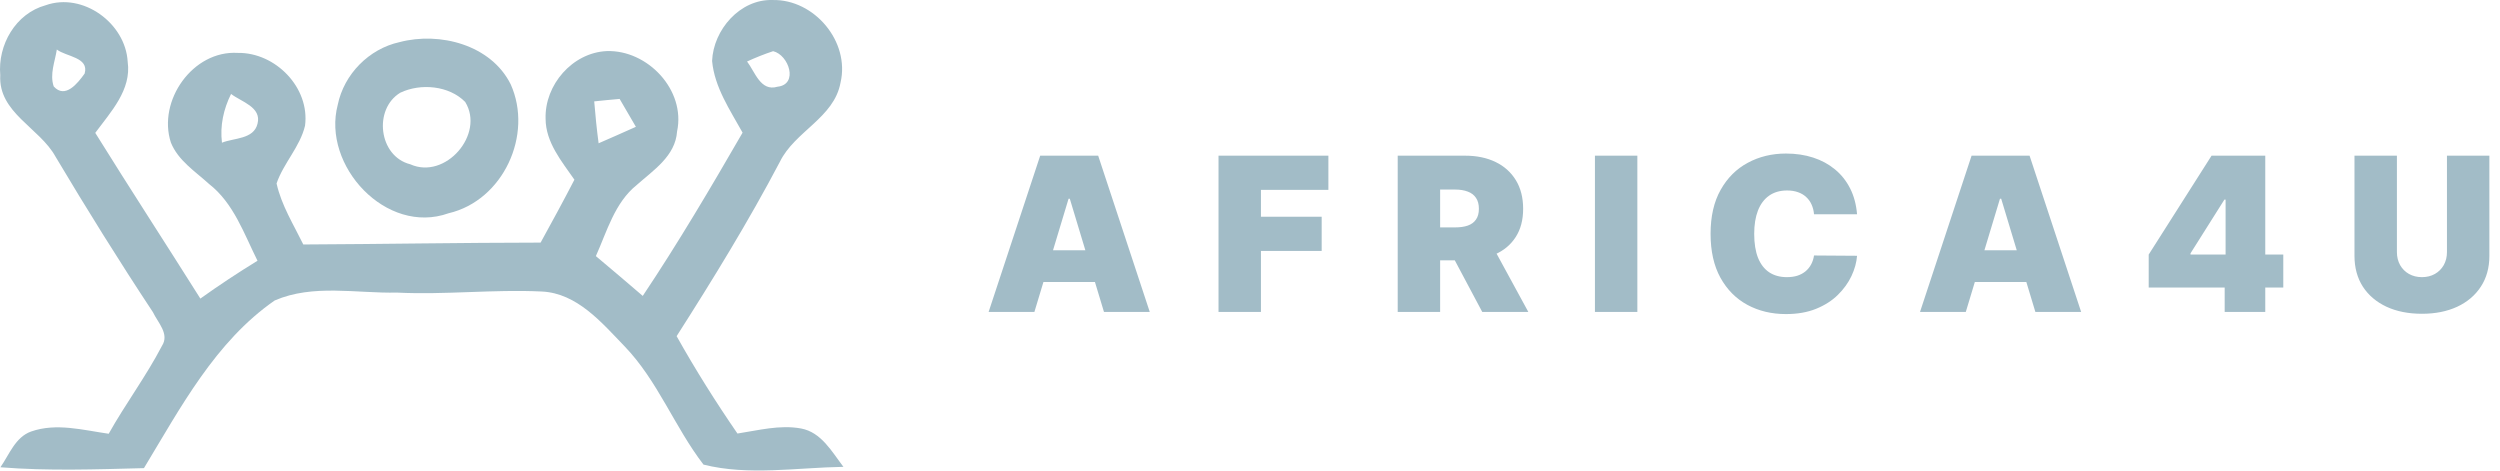 <?xml version="1.0" encoding="UTF-8"?> <svg xmlns="http://www.w3.org/2000/svg" width="1629" height="307" viewBox="0 0 1629 307" fill="none"> <path d="M29.779 3.403C54.021 -5.164 81.792 15.077 83.203 40.26C85.792 58.617 72.095 72.974 62.069 86.577C84.568 122.775 107.822 158.453 130.555 194.558C142.652 185.897 155.079 177.707 167.788 169.893C158.986 152.289 152.255 132.378 136.251 119.906C127.213 111.669 116.057 104.608 111.35 92.888C102.501 65.681 125.612 32.686 154.937 34.472C179.461 34.095 202.008 57.066 198.76 81.919C195.465 95.711 184.78 106.207 180.214 119.528C183.368 133.744 191.276 146.311 197.63 159.303C249.173 159.068 300.715 158.126 352.258 158.079C359.742 144.476 367.179 130.872 374.287 117.081C365.955 105.078 355.553 92.746 355.506 77.353C354.847 55.324 372.969 34.331 395.281 33.295C421.922 32.354 446.962 58.666 441.174 85.682C440.092 101.686 425.735 110.912 414.862 120.562C400.505 132.141 395.516 150.734 388.267 166.879C398.481 175.399 408.649 184.107 418.815 192.815C441.927 158.265 463.062 122.442 483.865 86.437C475.675 71.657 465.602 56.924 464.001 39.743C464.801 19.456 482.171 -0.643 503.399 0.016C530.559 -0.596 553.953 27.081 547.693 53.819C543.503 76.836 517.897 85.498 508.153 105.457C487.631 144.432 464.566 181.945 440.891 219.04C453.082 240.786 466.356 261.921 480.525 282.491C494.175 280.42 508.061 276.654 521.947 279.196C535.174 281.644 542.046 294.353 549.577 304.191C519.405 304.661 487.724 310.122 458.401 302.731C439.526 278.208 428.653 248.175 406.955 225.629C392.08 210.237 376.076 191.032 353.012 189.95C321.569 188.443 290.127 192.209 258.683 190.656C232.276 191.221 203.939 184.96 178.993 195.787C140.301 222.617 117.611 265.684 93.793 305.039C62.632 305.839 31.379 306.969 0.265 304.474C6.055 296.19 9.962 284.846 20.27 281.174C36.698 275.385 54.208 280.28 70.824 282.634C81.744 263.146 95.206 245.212 105.515 225.394C110.598 217.627 102.832 210.189 99.678 203.458C77.696 170.227 56.608 136.383 36.227 102.164C25.824 83.194 -1.195 73.498 0.171 48.975C-1.571 29.3 10.149 8.777 29.778 3.411M37.027 32.265C35.85 40.078 32.273 48.316 35.003 56.318C42.487 64.649 50.677 54.2 55.149 47.939C58.255 37.255 43.052 36.972 37.027 32.265ZM486.787 40.079C491.918 46.716 495.542 59.849 506.604 56.507C520.443 55.047 514.041 35.795 503.779 33.348C497.943 35.278 492.294 37.537 486.787 40.079ZM150.561 61.214C145.666 71.098 143.265 81.878 144.631 92.986C152.444 89.786 165.295 90.868 167.789 80.654C170.66 69.733 157.104 66.297 150.561 61.214ZM387.187 66.062C387.94 75.146 388.834 84.231 390.058 93.363C398.107 89.832 406.251 86.302 414.347 82.631C410.769 76.512 407.239 70.44 403.756 64.462C398.154 64.932 392.647 65.497 387.187 66.062Z" fill="#A2BCC7"></path> <path d="M260.328 27.451C286.546 20.532 319.968 29.193 332.77 54.941C347.55 87.796 327.922 130.632 292.289 138.96C251.667 153.505 209.585 107.893 220.083 68.26C224.178 48.303 240.418 31.829 260.328 27.451ZM260.845 60.4C243.194 71.037 246.677 101.869 267.341 107.046C290.218 117.355 316.104 87.418 303.115 66.424C292.618 55.74 274.072 54.092 260.845 60.4Z" fill="#A2BCC7"></path> <path d="M674.011 203.259H644.182L677.79 101.441H715.574L749.182 203.259H719.352L697.08 129.481H696.284L674.011 203.259ZM668.443 163.089H724.523V183.771H668.443V163.089ZM793.988 203.259V101.441H865.579V123.714H821.63V141.214H861.204V163.487H821.63V203.259H793.988ZM910.746 203.259V101.441H954.695C962.252 101.441 968.864 102.817 974.532 105.568C980.199 108.319 984.607 112.279 987.756 117.45C990.905 122.62 992.479 128.818 992.479 136.043C992.479 143.335 990.855 149.483 987.607 154.488C984.392 159.493 979.868 163.271 974.035 165.823C968.234 168.375 961.456 169.651 953.701 169.651H927.451V148.174H948.133C951.381 148.174 954.148 147.776 956.435 146.981C958.755 146.152 960.528 144.843 961.755 143.053C963.014 141.264 963.644 138.927 963.644 136.043C963.644 133.127 963.014 130.757 961.755 128.934C960.528 127.078 958.755 125.719 956.435 124.857C954.148 123.963 951.381 123.515 948.133 123.515H938.388V203.259H910.746ZM970.405 156.526L995.86 203.259H965.831L940.973 156.526H970.405ZM1066.9 101.441V203.259H1039.26V101.441H1066.9ZM1210.06 139.623H1182.02C1181.82 137.303 1181.29 135.198 1180.43 133.309C1179.6 131.42 1178.44 129.796 1176.95 128.437C1175.49 127.045 1173.72 125.984 1171.63 125.255C1169.54 124.493 1167.17 124.112 1164.52 124.112C1159.88 124.112 1155.95 125.239 1152.74 127.492C1149.56 129.746 1147.14 132.978 1145.48 137.187C1143.86 141.396 1143.04 146.451 1143.04 152.35C1143.04 158.581 1143.87 163.802 1145.53 168.011C1147.22 172.187 1149.66 175.336 1152.84 177.457C1156.02 179.545 1159.85 180.589 1164.32 180.589C1166.87 180.589 1169.16 180.274 1171.18 179.644C1173.2 178.981 1174.96 178.037 1176.45 176.811C1177.94 175.584 1179.15 174.109 1180.08 172.386C1181.04 170.629 1181.69 168.657 1182.02 166.47L1210.06 166.668C1209.73 170.977 1208.52 175.369 1206.43 179.843C1204.34 184.284 1201.38 188.394 1197.53 192.173C1193.72 195.918 1189 198.934 1183.36 201.221C1177.73 203.508 1171.18 204.651 1163.73 204.651C1154.38 204.651 1145.99 202.646 1138.57 198.636C1131.18 194.625 1125.33 188.726 1121.02 180.937C1116.74 173.148 1114.61 163.619 1114.61 152.35C1114.61 141.015 1116.79 131.47 1121.17 123.714C1125.54 115.925 1131.44 110.042 1138.87 106.065C1146.29 102.054 1154.58 100.049 1163.73 100.049C1170.16 100.049 1176.07 100.927 1181.47 102.684C1186.88 104.441 1191.62 107.009 1195.69 110.39C1199.77 113.738 1203.05 117.864 1205.54 122.769C1208.02 127.675 1209.53 133.293 1210.06 139.623ZM1280.91 203.259H1251.08L1284.68 101.441H1322.47L1356.08 203.259H1326.25L1303.97 129.481H1303.18L1280.91 203.259ZM1275.34 163.089H1331.42V183.771H1275.34V163.089ZM1400.09 187.35V165.873L1441.05 101.441H1460.54V130.078H1449.41L1427.33 165.078V165.873H1487.79V187.35H1400.09ZM1449.6 203.259V180.788L1450.2 171.441V101.441H1476.05V203.259H1449.6ZM1594.44 101.441H1622.08V166.668C1622.08 174.424 1620.23 181.136 1616.51 186.803C1612.83 192.438 1607.7 196.796 1601.1 199.879C1594.51 202.928 1586.85 204.453 1578.13 204.453C1569.35 204.453 1561.66 202.928 1555.06 199.879C1548.47 196.796 1543.33 192.438 1539.65 186.803C1536.01 181.136 1534.18 174.424 1534.18 166.668V101.441H1561.83V164.282C1561.83 167.431 1562.52 170.248 1563.91 172.734C1565.31 175.186 1567.23 177.109 1569.68 178.501C1572.17 179.893 1574.98 180.589 1578.13 180.589C1581.31 180.589 1584.13 179.893 1586.58 178.501C1589.04 177.109 1590.96 175.186 1592.35 172.734C1593.74 170.248 1594.44 167.431 1594.44 164.282V101.441Z" fill="#A2BCC7"></path> </svg> 